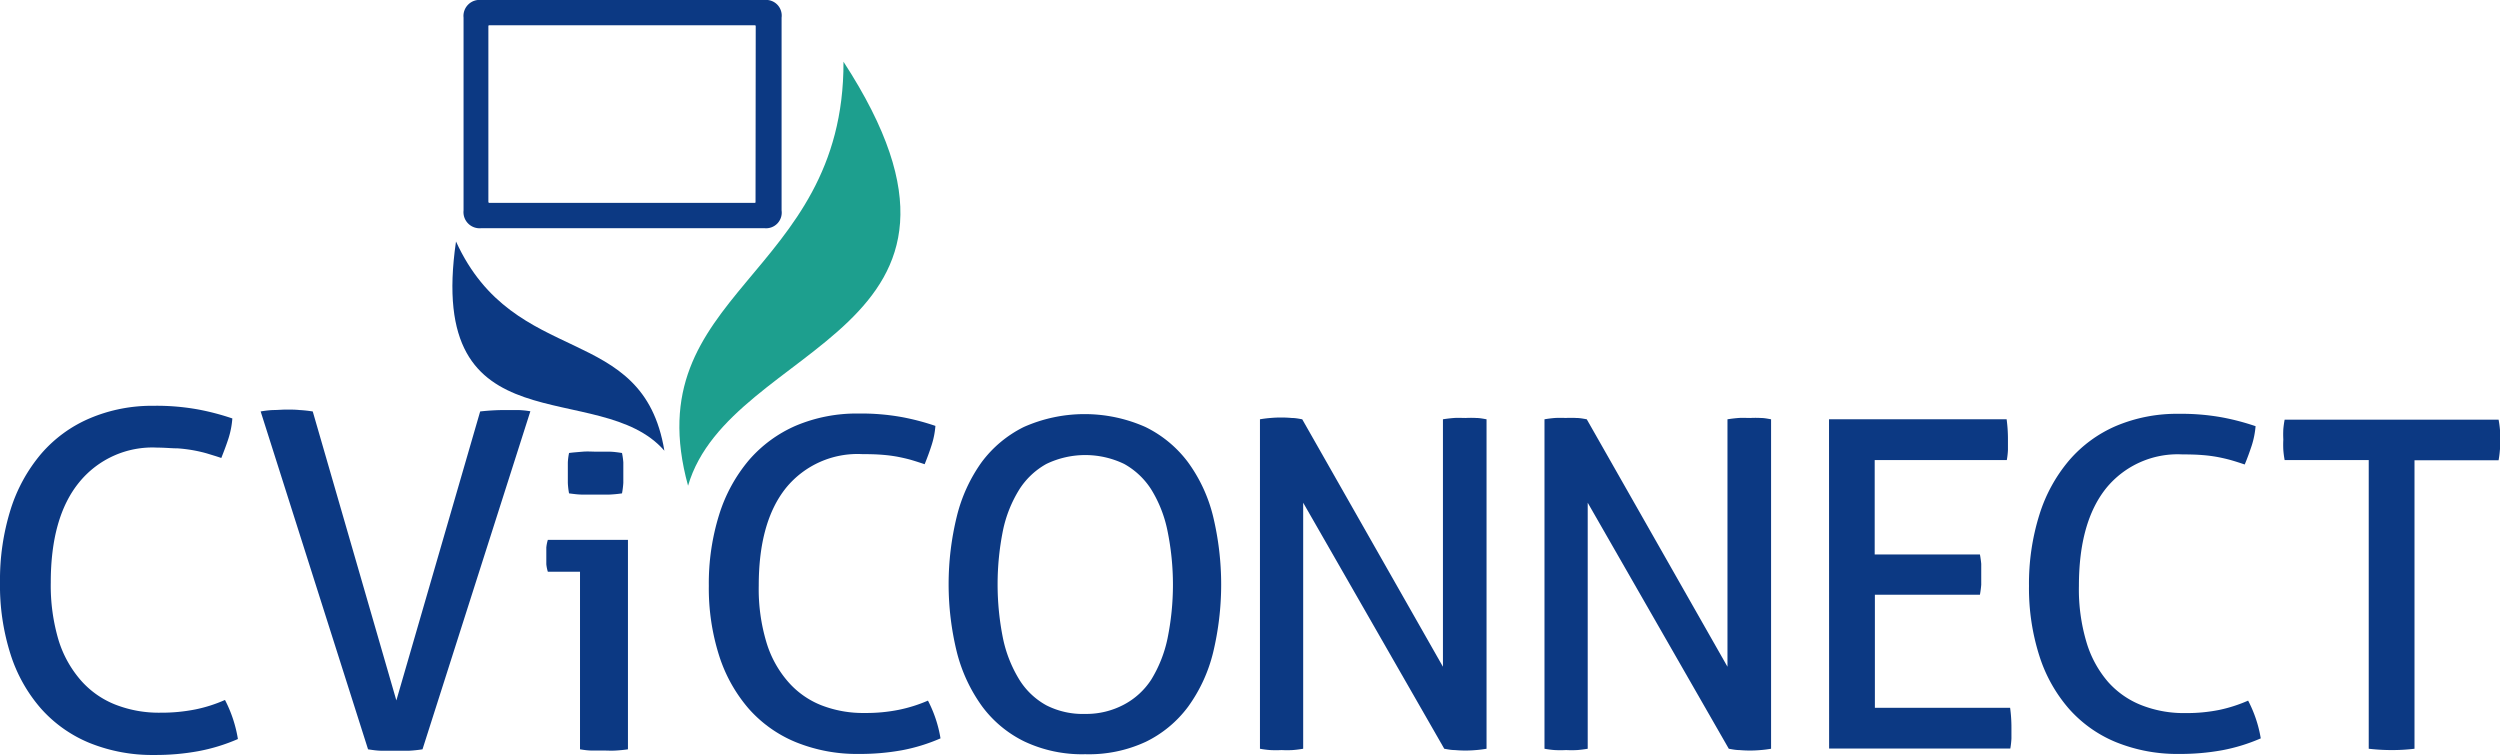<?xml version="1.0" encoding="UTF-8"?> <svg xmlns="http://www.w3.org/2000/svg" viewBox="0 0 264.91 80"><defs><style>.cls-1{fill:#0c3983;}.cls-2{fill:#1d9f8e;}</style></defs><title>logo-cviconnect</title><g id="Layer_2" data-name="Layer 2"><g id="Layer_1-2" data-name="Layer 1"><path class="cls-1" d="M23.84,74.17a13.77,13.77,0,0,1,1.37,4.14A19.38,19.38,0,0,1,21,79.6a25.14,25.14,0,0,1-4.64.4A17.71,17.71,0,0,1,9.5,78.73a14,14,0,0,1-5.15-3.64,16.18,16.18,0,0,1-3.23-5.75A24,24,0,0,1,0,61.72,25,25,0,0,1,1.12,54a17,17,0,0,1,3.23-5.9,14.06,14.06,0,0,1,5.13-3.76A16.82,16.82,0,0,1,16.27,43a24.57,24.57,0,0,1,4.79.4,26.43,26.43,0,0,1,3.56.94,9.16,9.16,0,0,1-.41,2.12c-.21.65-.47,1.34-.76,2.07-.49-.17-1-.32-1.42-.45s-.94-.25-1.46-.35a15.83,15.83,0,0,0-1.74-.22c-.63,0-1.36-.08-2.17-.08a10,10,0,0,0-8.28,3.69q-3,3.68-3,10.6a20.29,20.29,0,0,0,.83,6.13A11.73,11.73,0,0,0,8.6,72.13a9.49,9.49,0,0,0,3.64,2.54,12.65,12.65,0,0,0,4.76.85,18.37,18.37,0,0,0,3.72-.35A15.17,15.17,0,0,0,23.84,74.17Z"></path><path class="cls-1" d="M27.62,43.6a10,10,0,0,1,1.3-.15c.5,0,1-.05,1.44-.05s.88,0,1.39.05a13.46,13.46,0,0,1,1.39.15L42,74.22,50.88,43.6a23.67,23.67,0,0,1,2.68-.15l1.35,0a9.69,9.69,0,0,1,1.29.13L44.77,79.4a13.49,13.49,0,0,1-1.42.15c-.52,0-1,0-1.46,0s-.94,0-1.44,0-1-.08-1.45-.15Z"></path><path class="cls-1" d="M66.54,57.21V79.4c-.39.06-.81.1-1.28.13s-.9,0-1.29,0-.75,0-1.23,0-.9-.07-1.28-.13V60.58H58.05a4.08,4.08,0,0,1-.16-.79c0-.31,0-.6,0-.89s0-.59,0-.89a4.19,4.19,0,0,1,.16-.8Z"></path><path class="cls-1" d="M66.05,49c0,.4,0,.76,0,1.07s0,.68,0,1.09a9.25,9.25,0,0,1-.14,1.12,13.2,13.2,0,0,1-1.39.13c-.5,0-.95,0-1.34,0s-.88,0-1.41,0-1-.07-1.47-.13a7.65,7.65,0,0,1-.13-1.12c0-.41,0-.77,0-1.09s0-.67,0-1.07A6.39,6.39,0,0,1,60.3,48c.45-.06,1-.1,1.47-.14s1,0,1.36,0,.84,0,1.36,0,1,.08,1.42.14A7.51,7.51,0,0,1,66.05,49Z"></path><path class="cls-1" d="M98.33,74.24a13.31,13.31,0,0,1,1.33,4,18.93,18.93,0,0,1-4.09,1.26,24.82,24.82,0,0,1-4.53.39,17.16,17.16,0,0,1-6.69-1.24,13.51,13.51,0,0,1-5-3.54,16,16,0,0,1-3.14-5.61,23.53,23.53,0,0,1-1.1-7.43,24.4,24.4,0,0,1,1.1-7.55,16.61,16.61,0,0,1,3.14-5.75,13.85,13.85,0,0,1,5-3.67,16.56,16.56,0,0,1,6.62-1.28,24.19,24.19,0,0,1,4.67.39,25.64,25.64,0,0,1,3.48.92,8.75,8.75,0,0,1-.41,2.06c-.2.63-.45,1.31-.73,2-.48-.16-.94-.31-1.38-.44s-.93-.24-1.43-.34a15.48,15.48,0,0,0-1.69-.22c-.62-.05-1.33-.07-2.12-.07a9.78,9.78,0,0,0-8.08,3.59q-2.88,3.6-2.88,10.34a19.59,19.59,0,0,0,.81,6,11.27,11.27,0,0,0,2.29,4.18A9.12,9.12,0,0,0,87,74.72a12.22,12.22,0,0,0,4.64.83,17.47,17.47,0,0,0,3.62-.34A15.53,15.53,0,0,0,98.33,74.24Z"></path><path class="cls-1" d="M115,79.92a14.28,14.28,0,0,1-6.43-1.34,12.26,12.26,0,0,1-4.5-3.73,16.82,16.82,0,0,1-2.67-5.71,30.18,30.18,0,0,1,0-14.47A16.68,16.68,0,0,1,104,49a12.44,12.44,0,0,1,4.5-3.76,15.88,15.88,0,0,1,12.86,0A12.44,12.44,0,0,1,125.9,49a16.28,16.28,0,0,1,2.64,5.7,30.86,30.86,0,0,1,0,14.47,16.41,16.41,0,0,1-2.64,5.71,12.26,12.26,0,0,1-4.5,3.73A14.28,14.28,0,0,1,115,79.92Zm0-4.27a8.5,8.5,0,0,0,4.12-1A7.77,7.77,0,0,0,122,72a13.64,13.64,0,0,0,1.71-4.32,28.5,28.5,0,0,0,0-11.44A13.36,13.36,0,0,0,122,51.88a8,8,0,0,0-2.88-2.72,9.5,9.5,0,0,0-8.24,0A8,8,0,0,0,108,51.88a13.37,13.37,0,0,0-1.72,4.32,29,29,0,0,0,0,11.44A13.65,13.65,0,0,0,108,72a7.77,7.77,0,0,0,2.88,2.74A8.5,8.5,0,0,0,115,75.65Z"></path><path class="cls-1" d="M133.51,44.43c.35-.06.73-.11,1.12-.14a12.57,12.57,0,0,1,2.24,0c.4,0,.77.08,1.12.14L152.9,70.65V44.43c.38-.06.78-.11,1.19-.14s.83,0,1.24,0a10.29,10.29,0,0,1,1.09,0c.38,0,.75.08,1.1.14V79.34c-.35.06-.72.11-1.12.14a12.57,12.57,0,0,1-2.24,0c-.4,0-.77-.08-1.12-.14L138.09,53.27V79.34c-.35.06-.73.11-1.12.14a11.69,11.69,0,0,1-1.17,0,12,12,0,0,1-1.21,0,9.86,9.86,0,0,1-1.08-.14Z"></path><path class="cls-1" d="M163.66,44.43c.35-.06.73-.11,1.12-.14a11.1,11.1,0,0,1,1.12,0,11,11,0,0,1,1.12,0c.4,0,.77.08,1.12.14l14.91,26.22V44.43c.38-.06.78-.11,1.19-.14s.83,0,1.24,0a10.29,10.29,0,0,1,1.09,0c.38,0,.75.08,1.1.14V79.34c-.35.06-.72.11-1.12.14a12.57,12.57,0,0,1-2.24,0c-.4,0-.77-.08-1.12-.14L168.24,53.27V79.34c-.35.06-.73.11-1.12.14a11.69,11.69,0,0,1-1.17,0,12,12,0,0,1-1.21,0,9.86,9.86,0,0,1-1.08-.14Z"></path><path class="cls-1" d="M193.81,44.43h18.82a15.59,15.59,0,0,1,.14,2.14c0,.35,0,.72,0,1.11a8.12,8.12,0,0,1-.12,1.07h-14v10h11.15a10.29,10.29,0,0,1,.14,1c0,.37,0,.73,0,1.09s0,.73,0,1.12a10.13,10.13,0,0,1-.14,1.06H198.67V75H213a15.44,15.44,0,0,1,.14,2.13c0,.36,0,.73,0,1.12a8.32,8.32,0,0,1-.12,1.07h-19.2Z"></path><path class="cls-1" d="M238.22,74.24a13.35,13.35,0,0,1,1.34,4,19,19,0,0,1-4.1,1.26,24.71,24.71,0,0,1-4.52.39,17.24,17.24,0,0,1-6.7-1.24,13.47,13.47,0,0,1-5-3.54,15.79,15.79,0,0,1-3.14-5.61A23.53,23.53,0,0,1,215,62.1a24.4,24.4,0,0,1,1.1-7.55,16.44,16.44,0,0,1,3.14-5.75,13.68,13.68,0,0,1,5-3.67,16.56,16.56,0,0,1,6.62-1.28,24.19,24.19,0,0,1,4.67.39,25.64,25.64,0,0,1,3.48.92,9.28,9.28,0,0,1-.41,2.06c-.21.63-.45,1.31-.74,2-.47-.16-.93-.31-1.38-.44s-.92-.24-1.43-.34a15.16,15.16,0,0,0-1.69-.22c-.62-.05-1.33-.07-2.12-.07a9.77,9.77,0,0,0-8.07,3.59q-2.88,3.6-2.88,10.34a19.59,19.59,0,0,0,.81,6,11.4,11.4,0,0,0,2.28,4.18,9.26,9.26,0,0,0,3.55,2.47,12.27,12.27,0,0,0,4.65.83,17.37,17.37,0,0,0,3.61-.34A15.53,15.53,0,0,0,238.22,74.24Z"></path><path class="cls-1" d="M251,48.75h-8.91a10,10,0,0,1-.14-1.07,10.78,10.78,0,0,1,0-1.11,10.35,10.35,0,0,1,0-1.1,10.08,10.08,0,0,1,.14-1h22.67a10,10,0,0,1,.14,1,9.58,9.58,0,0,1,.05,1.07c0,.35,0,.73-.05,1.14a10.06,10.06,0,0,1-.14,1.09h-8.91V79.34a19.43,19.43,0,0,1-2.38.14,21,21,0,0,1-2.47-.14Z"></path><path class="cls-2" d="M72.91,51.47c-5.65-20.54,16.55-22,16.47-44.93,18.82,28.92-12,29.57-16.47,44.93Z"></path><path class="cls-1" d="M70.4,47.76C68.13,34,54.54,39.2,48.32,25.59,45.06,47.92,63.55,39.86,70.4,47.76Z"></path><path class="cls-1" d="M81,0H51a1.7,1.7,0,0,0-1.88,1.87V22.3A1.71,1.71,0,0,0,51,24.18H81a1.66,1.66,0,0,0,1.82-1.88V1.87A1.66,1.66,0,0,0,81,0Zm-.94,21.36c0,.07,0,.14-.08.14H51.84c-.06,0-.09-.07-.09-.14V2.81c0-.07,0-.13.09-.13H80c.07,0,.08.06.08.13Z"></path></g></g></svg> 